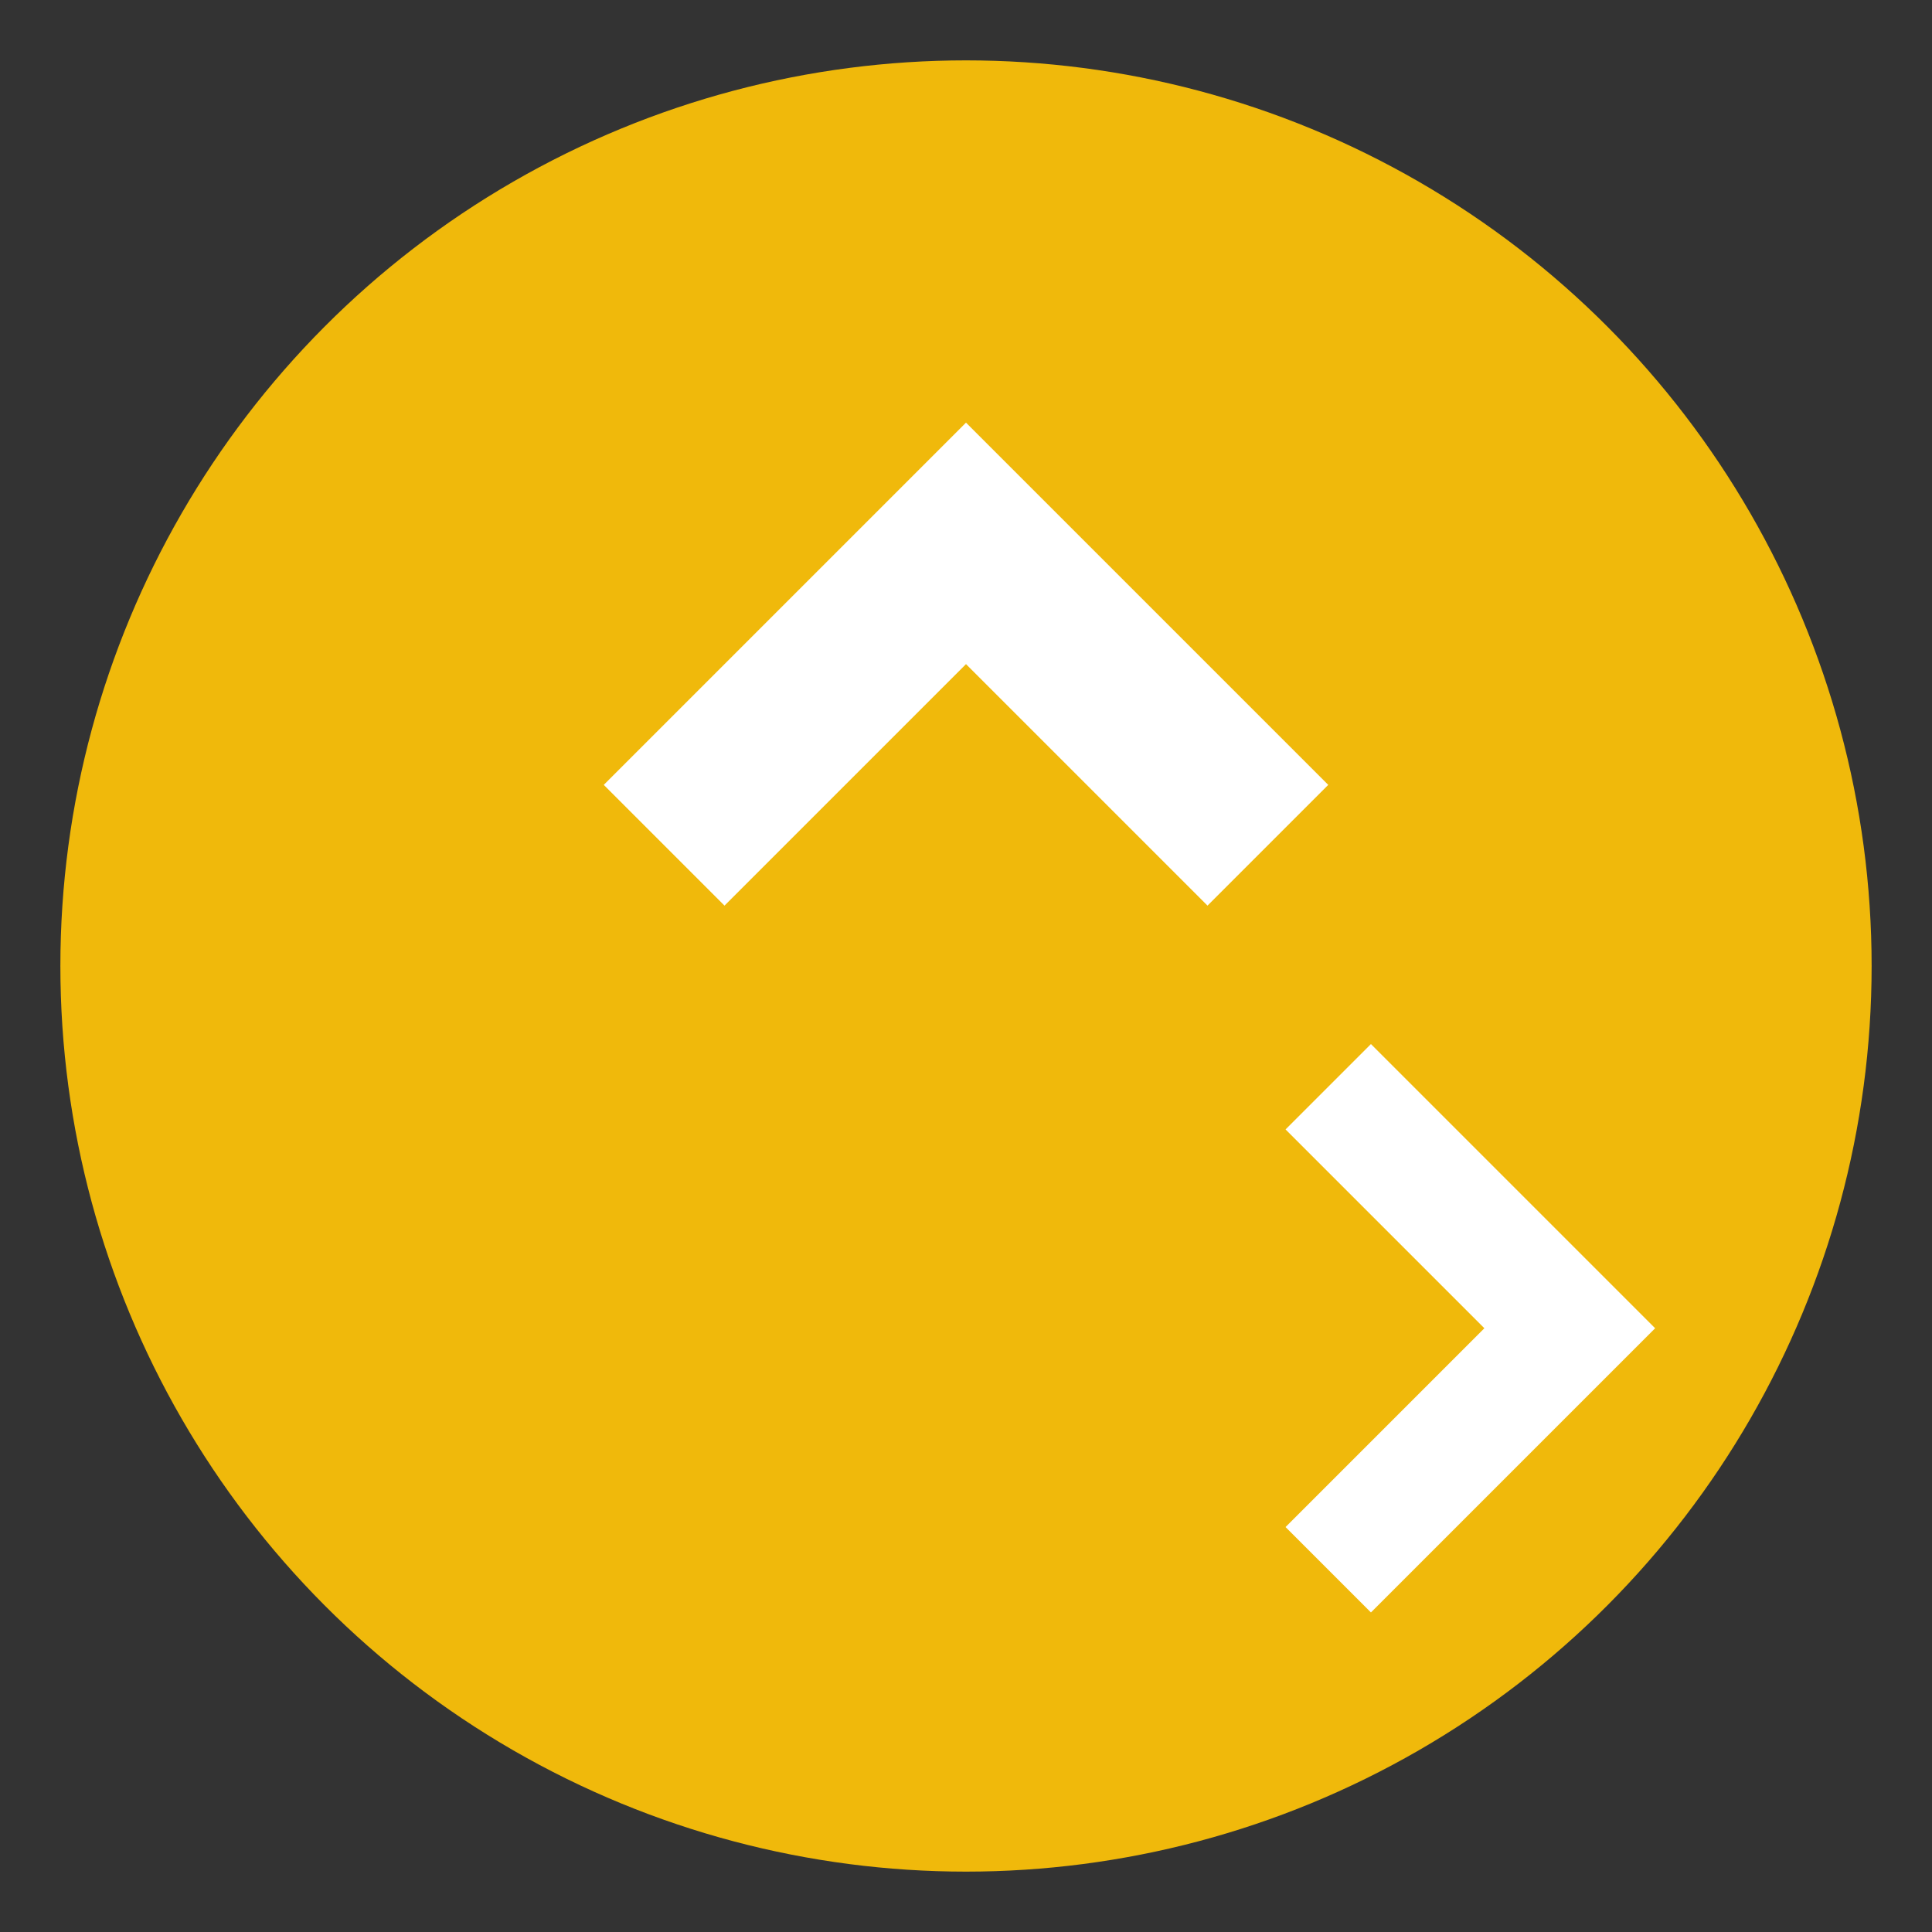 <svg xmlns="http://www.w3.org/2000/svg" viewBox="0 0 32 32">
  <rect x="0" y="0" width="32" height="32" fill="#333333" stroke="none"/>
  <circle cx="16" cy="16" r="15" fill="#f0b90b"/>
  <path d="M16 7l-6 6 2 2 4-4 4 4 2-2-6-6zM10 16l2 2 4 4 4-4 2-2-6 6-6-6z" fill="#ffffff"/>
  <path d="M22 18l4 4-4 4" stroke="#ffffff" stroke-width="2" fill="none"/>
</svg>